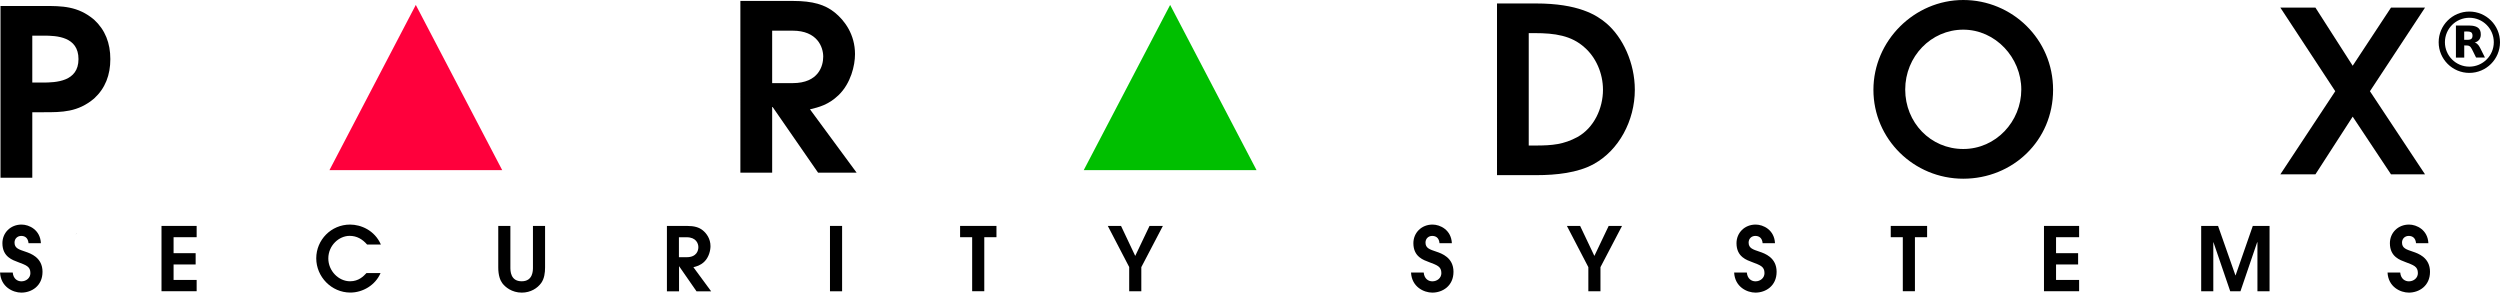 <?xml version="1.0" encoding="UTF-8"?>
<svg xmlns="http://www.w3.org/2000/svg" id="Layer_2" data-name="Layer 2" viewBox="0 0 447.51 52.37">
  <defs>
    <style>
      .cls-1 {
        fill: #ff003c;
      }

      .cls-1, .cls-2, .cls-3 {
        fill-rule: evenodd;
      }

      .cls-2 {
        fill: #00bf00;
      }
    </style>
  </defs>
  <g id="Layer_1-2" data-name="Layer 1">
    <g>
      <path d="M13.68,41.86s-.08.04-.12.06c.03-.03.05-.06.09-.08.01.01.02.02.04.02Z"></path>
      <g>
        <path d="M2.28,48.79c.11,1.17.89,1.57,1.55,1.57.85,0,1.61-.59,1.61-1.47,0-1.2-.77-1.42-2.23-1.98-.9-.35-2.78-.9-2.78-3.37,0-1.87,1.45-3.34,3.43-3.34,1.36,0,3.35.95,3.46,3.34h-2.21c-.1-1.04-.73-1.31-1.31-1.31-.68,0-1.2.49-1.2,1.19,0,1.01.76,1.23,1.94,1.63.96.32,3.07,1.06,3.07,3.6s-1.96,3.73-3.79,3.73c-1.5,0-3.68-1.01-3.81-3.59h2.28Z"></path>
        <path d="M28.91,40.44h6.29v2.02h-4.13v2.86h3.95v2.02h-3.95v2.77h4.13v2.02h-6.29v-11.7Z"></path>
        <path d="M68.12,48.88c-.92,2.15-3.16,3.49-5.41,3.49-3.38,0-6.1-2.83-6.1-6.13s2.67-6.04,6.05-6.04c1.94,0,4.39,1.01,5.52,3.57h-2.47c-.84-.96-1.83-1.55-3.13-1.55-1.9,0-3.81,1.71-3.81,4.05,0,2.2,1.82,4.08,3.89,4.08,1.57,0,2.42-.92,2.94-1.47h2.51Z"></path>
        <path d="M91.36,40.44v7.43c0,.59,0,2.48,2.02,2.48s2.02-1.9,2.02-2.48v-7.43h2.17v7.43c0,.95-.13,1.99-.68,2.77-.68.95-1.9,1.74-3.49,1.74-1.79,0-2.97-1-3.48-1.68-.38-.51-.73-1.39-.73-2.83v-7.43h2.17Z"></path>
        <path d="M119.36,40.44h3.59c1.34,0,2.18.25,2.85.79.66.54,1.38,1.49,1.38,2.83,0,.77-.28,1.99-1.12,2.8-.7.66-1.36.82-1.94.97l3.18,4.32h-2.62l-3.1-4.47h-.03v4.47h-2.17v-11.7ZM121.53,46.04h1.39c1.79,0,2.09-1.19,2.09-1.8,0-.65-.4-1.77-2.09-1.77h-1.39v3.57Z"></path>
        <path d="M148.57,40.44h2.17v11.7h-2.17v-11.7Z"></path>
        <path d="M174.03,42.46h-2.17v-2.02h6.51v2.02h-2.18v9.67h-2.17v-9.67Z"></path>
        <path d="M202.14,47.82l-3.84-7.38h2.37l2.54,5.37,2.56-5.37h2.39l-3.86,7.38v4.32h-2.17v-4.32Z"></path>
        <path d="M254.85,48.79c.11,1.17.89,1.57,1.55,1.57.85,0,1.61-.59,1.61-1.47,0-1.2-.77-1.42-2.23-1.98-.9-.35-2.78-.9-2.78-3.37,0-1.87,1.45-3.34,3.43-3.34,1.36,0,3.35.95,3.46,3.34h-2.21c-.09-1.04-.73-1.31-1.31-1.31-.68,0-1.2.49-1.2,1.19,0,1.01.76,1.23,1.94,1.63.96.32,3.07,1.06,3.07,3.6s-1.96,3.73-3.79,3.73c-1.5,0-3.68-1.01-3.81-3.59h2.28Z"></path>
        <path d="M284.32,47.82l-3.84-7.38h2.37l2.55,5.37,2.56-5.37h2.39l-3.86,7.38v4.32h-2.17v-4.32Z"></path>
        <path d="M312.69,48.79c.11,1.17.89,1.57,1.55,1.57.85,0,1.61-.59,1.61-1.47,0-1.2-.77-1.42-2.23-1.98-.9-.35-2.78-.9-2.78-3.37,0-1.87,1.45-3.34,3.43-3.34,1.36,0,3.35.95,3.46,3.34h-2.21c-.09-1.04-.73-1.31-1.31-1.31-.68,0-1.2.49-1.2,1.19,0,1.01.76,1.23,1.94,1.63.96.32,3.07,1.06,3.07,3.6s-1.96,3.73-3.79,3.73c-1.5,0-3.68-1.01-3.81-3.59h2.28Z"></path>
        <path d="M340.62,42.46h-2.17v-2.02h6.51v2.02h-2.18v9.67h-2.17v-9.67Z"></path>
        <path d="M365.88,40.44h6.29v2.02h-4.13v2.86h3.95v2.02h-3.95v2.77h4.13v2.02h-6.29v-11.7Z"></path>
        <path d="M394.04,40.44h3l3.11,8.85h.03l3.08-8.85h3v11.7h-2.17v-8.77h-.05l-2.99,8.77h-1.83l-3-8.77h-.03v8.77h-2.17v-11.7Z"></path>
        <path d="M429.65,48.79c.11,1.17.89,1.57,1.55,1.57.85,0,1.61-.59,1.61-1.47,0-1.2-.77-1.42-2.23-1.98-.9-.35-2.78-.9-2.78-3.37,0-1.87,1.45-3.34,3.43-3.34,1.36,0,3.35.95,3.46,3.34h-2.21c-.09-1.04-.73-1.31-1.31-1.31-.68,0-1.2.49-1.2,1.19,0,1.01.76,1.23,1.94,1.63.96.32,3.07,1.06,3.07,3.6s-1.96,3.73-3.79,3.73c-1.5,0-3.68-1.01-3.81-3.59h2.28Z"></path>
      </g>
      <path d="M.09,1.07h7.73c3.28,0,6.11,0,9.02,2.45,1.99,1.83,2.91,4.2,2.91,7.06s-.91,5.23-2.91,7.06c-2.91,2.45-5.73,2.45-9.02,2.45h-2.04v11.72H.09V1.07ZM5.78,14.78h1.83c2.45,0,6.44-.17,6.44-4.2s-3.91-4.2-6.23-4.2h-2.04v8.39Z"></path>
      <path d="M132.53.17h9.43c3.53,0,5.73.66,7.48,2.08,1.74,1.41,3.61,3.9,3.61,7.44,0,2.04-.75,5.23-2.95,7.35-1.83,1.75-3.57,2.16-5.11,2.53l8.35,11.34h-6.9l-8.14-11.76h-.08v11.76h-5.69V.17ZM138.22,14.88h3.66c4.69,0,5.48-3.12,5.48-4.74,0-1.7-1.04-4.65-5.48-4.65h-3.66v9.39Z"></path>
      <path d="M267.96.62h6.98c7.56,0,10.84,2.04,12.63,3.57,2.91,2.49,5.07,7.06,5.07,11.88,0,5.53-2.87,10.84-7.35,13.29-2.83,1.58-6.77,1.99-10.22,1.99h-7.1V.62ZM273.65,26.05h1.2c3.07,0,5.07-.21,7.48-1.5,3.03-1.66,4.61-5.19,4.61-8.48,0-2.99-1.29-5.82-3.28-7.56-2.37-2.16-5.36-2.58-8.93-2.58h-1.08v20.11Z"></path>
      <path d="M351.43,0c8.72,0,16.08,6.98,16.08,16.08s-7.23,15.91-16.08,15.91-16.08-7.1-16.08-15.91,7.35-16.08,16.08-16.08ZM351.43,26.67c5.86,0,10.39-4.94,10.39-10.64s-4.61-10.72-10.39-10.72-10.39,4.82-10.39,10.72,4.53,10.64,10.39,10.64Z"></path>
      <path d="M418.02,16.33l-9.83-14.97h6.28l6.67,10.41,6.86-10.41h6.09l-9.86,14.97,9.86,14.88h-6.09l-6.86-10.33-6.67,10.33h-6.28l9.83-14.88Z"></path>
      <g>
        <path class="cls-3" d="M442.02,2.07c3.03,0,5.49,2.46,5.49,5.49,0,3.03-2.46,5.49-5.49,5.49-3.03,0-5.49-2.46-5.49-5.49,0-3.03,2.46-5.49,5.49-5.49ZM437.65,7.56c0,2.41,1.96,4.37,4.37,4.37,2.42,0,4.38-1.96,4.38-4.38,0-2.42-1.96-4.37-4.37-4.37-2.42,0-4.38,1.96-4.38,4.38Z"></path>
        <path class="cls-3" d="M439.62,10.31v-5.74s.03,0,.04,0c.78,0,1.56,0,2.34,0,.38,0,.75.04,1.11.16.28.1.52.24.7.48.13.18.21.39.24.61.04.29.04.58-.05.87-.12.41-.39.67-.77.84-.04.02-.08.04-.12.05-.04.02-.08.03-.13.04.04.01.06.02.09.03.24.08.43.24.58.44.14.18.25.38.35.58.26.53.52,1.05.79,1.58,0,.02.01.03.02.05h-.05c-.49,0-.98,0-1.48,0-.04,0-.05-.01-.07-.04-.24-.49-.48-.97-.72-1.45-.06-.12-.13-.23-.21-.34-.14-.19-.34-.3-.57-.32-.2-.02-.4-.01-.6-.02v2.18h-1.48ZM441.1,5.64v1.48c.25,0,.5,0,.75,0,.09,0,.19-.02.27-.04.23-.06.38-.19.44-.43.03-.13.04-.27.02-.41-.01-.1-.04-.2-.09-.3-.1-.17-.26-.24-.44-.27-.32-.06-.63-.02-.95-.03Z"></path>
      </g>
      <polygon class="cls-2" points="209.46 .88 224.93 30.46 193.99 30.46 209.46 .88"></polygon>
      <polygon class="cls-1" points="74.43 .88 89.9 30.46 58.97 30.46 74.43 .88"></polygon>
    </g>
  </g>
</svg>
